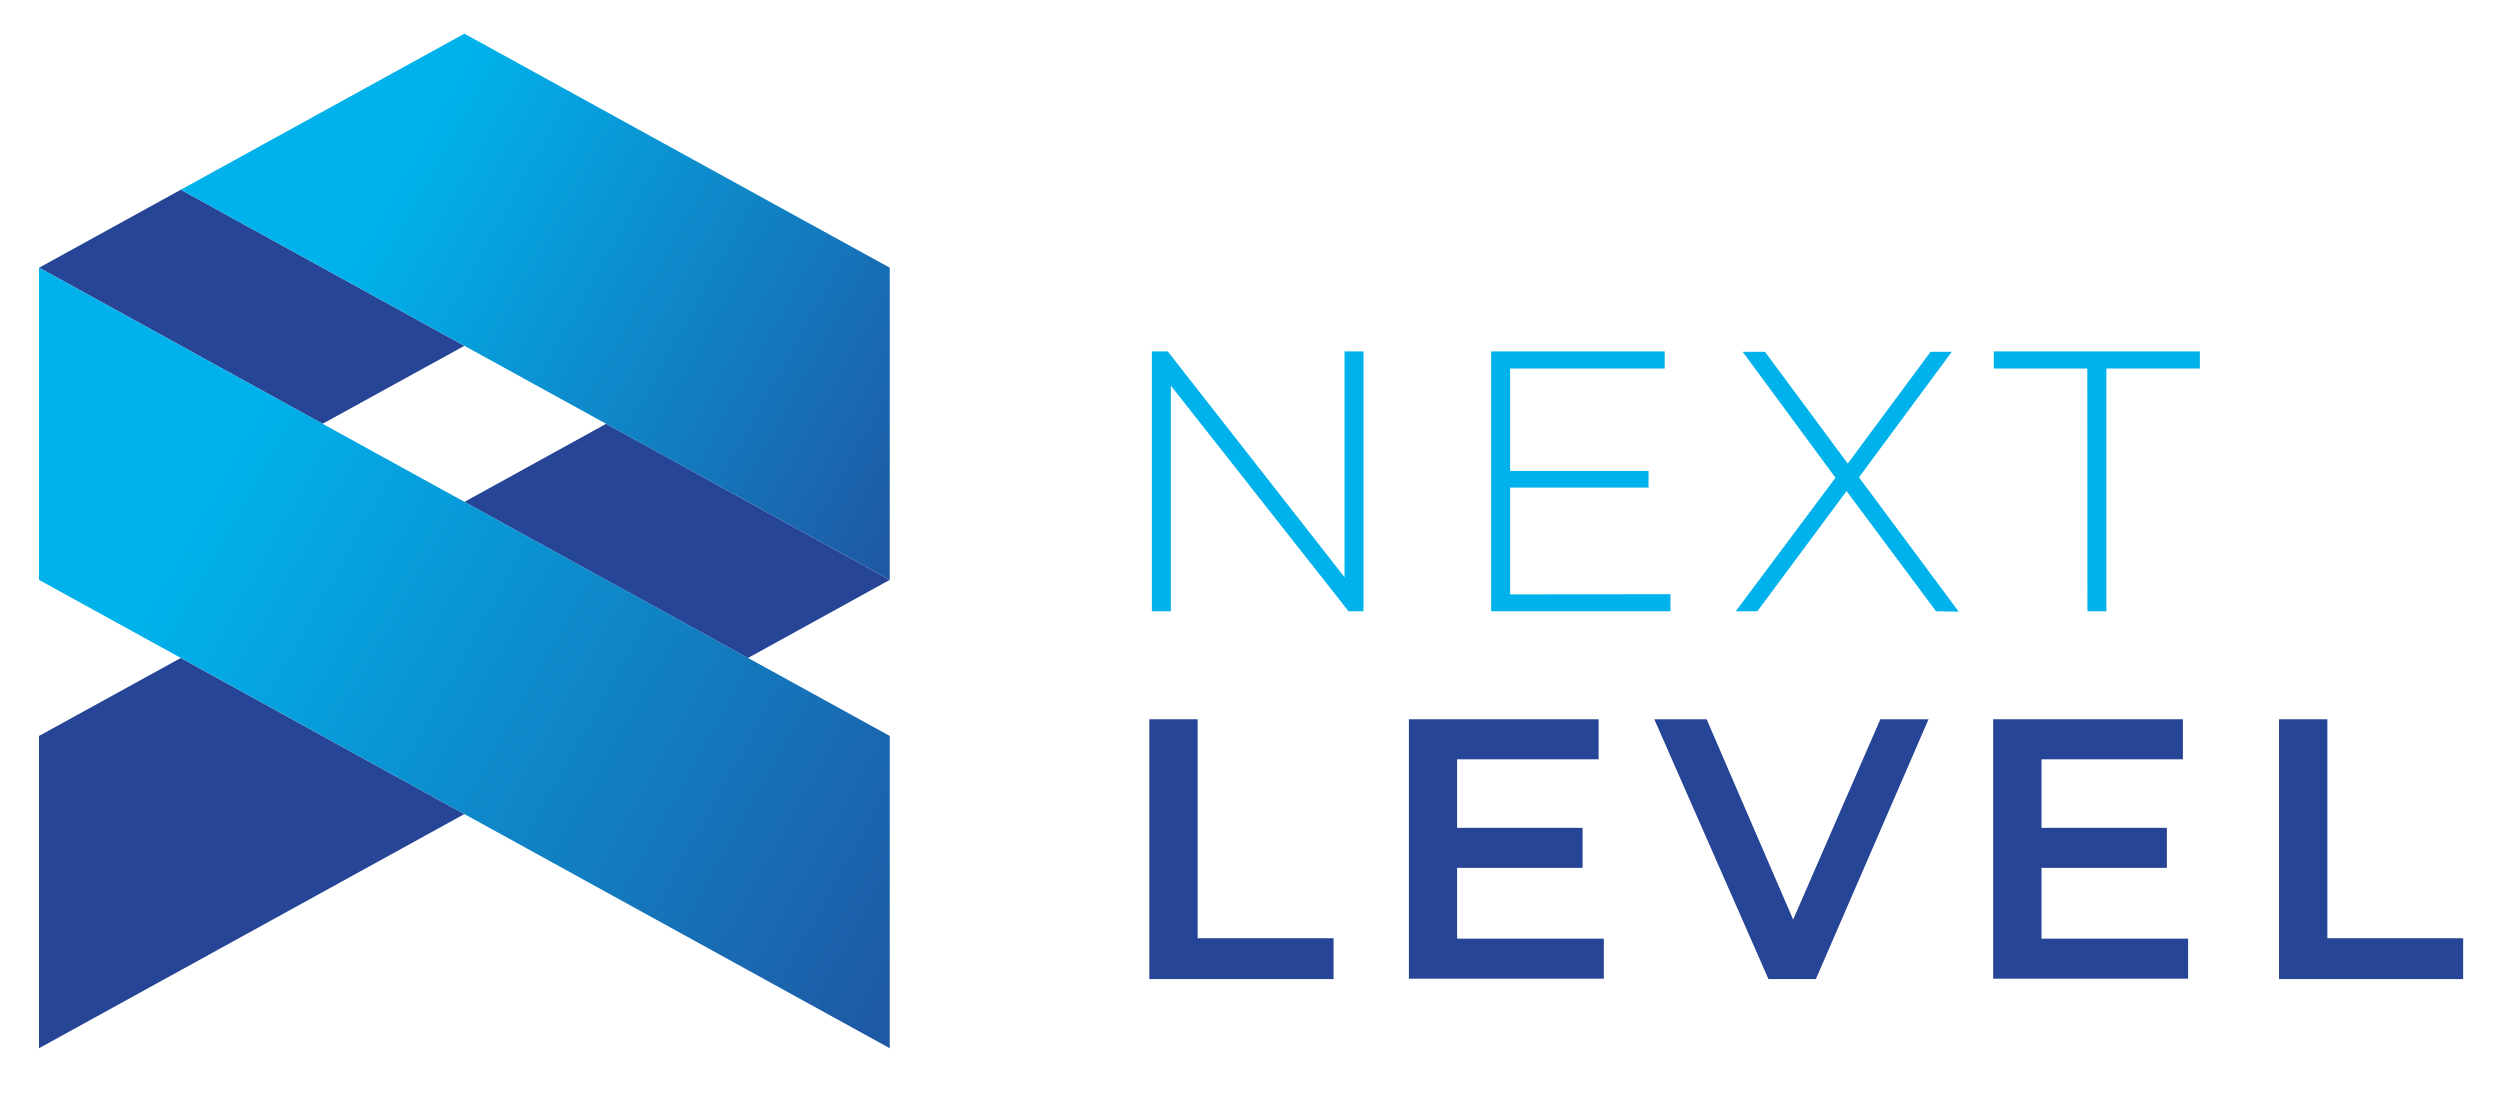 <svg id="Layer_1" data-name="Layer 1" xmlns="http://www.w3.org/2000/svg" xmlns:xlink="http://www.w3.org/1999/xlink" viewBox="0 0 187.24 82.18"><defs><linearGradient id="linear-gradient" x1="3724.91" y1="83.89" x2="3643.08" y2="38.3" gradientTransform="translate(-3628)" gradientUnits="userSpaceOnUse"><stop offset="0" stop-color="#2d2e82"/><stop offset="1" stop-color="#00b2eb"/></linearGradient><linearGradient id="linear-gradient-2" x1="-363.45" y1="44.82" x2="-304.46" y2="11.99" gradientTransform="matrix(-1, 0, 0, 1, -273.61, 0)" xlink:href="#linear-gradient"/></defs><path d="M102.12,26.32V45.78H101L87.69,28.88v16.9H86.27V26.32h1.19L100.7,43.23V26.32Z" fill="#00b2eb"/><path d="M125.11,44.5v1.28H111.68V26.32h13V27.6H113.1v7.67h10.37v1.25H113.1v8Z" fill="#00b2eb"/><path d="M145,45.78l-6.7-9-6.68,9H130l7.47-10-6.95-9.43h1.67l6.2,8.37,6.2-8.37h1.59l-6.95,9.4,7.47,10.06Z" fill="#00b2eb"/><path d="M156.33,27.6h-7V26.32h15.43V27.6h-7V45.78h-1.42Z" fill="#00b2eb"/><path d="M86.08,53.87H89.7v16.4H99.88v3.06H86.08Z" fill="#274596"/><path d="M120.12,70.3v3h-14.6V53.87h14.21v3h-10.6V62h9.4v3h-9.4V70.3Z" fill="#274596"/><path d="M144.44,53.87,136,73.33h-3.55L123.9,53.87h3.92l6.48,15,6.53-15Z" fill="#274596"/><path d="M163.88,70.3v3h-14.6V53.87h14.21v3H152.9V62h9.39v3H152.9V70.3Z" fill="#274596"/><path d="M170.69,53.87h3.62v16.4h10.17v3.06H170.69Z" fill="#274596"/><polygon points="2.93 20.05 13.54 14.21 34.78 25.9 24.16 31.74 2.93 20.05" fill="#274596"/><polygon points="34.78 60.97 2.92 78.51 2.92 55.12 13.54 49.28 34.78 60.97" fill="#274596"/><polygon points="45.4 31.74 66.64 43.43 56.02 49.28 34.78 37.59 45.4 31.74" fill="#274596"/><polygon points="66.64 78.51 2.92 43.43 2.92 20.05 66.64 55.12 66.64 78.51" fill="url(#linear-gradient)"/><polygon points="34.78 2.52 56.02 14.21 66.64 20.05 66.64 43.43 34.78 25.9 13.54 14.21 34.78 2.52" fill="url(#linear-gradient-2)"/></svg>